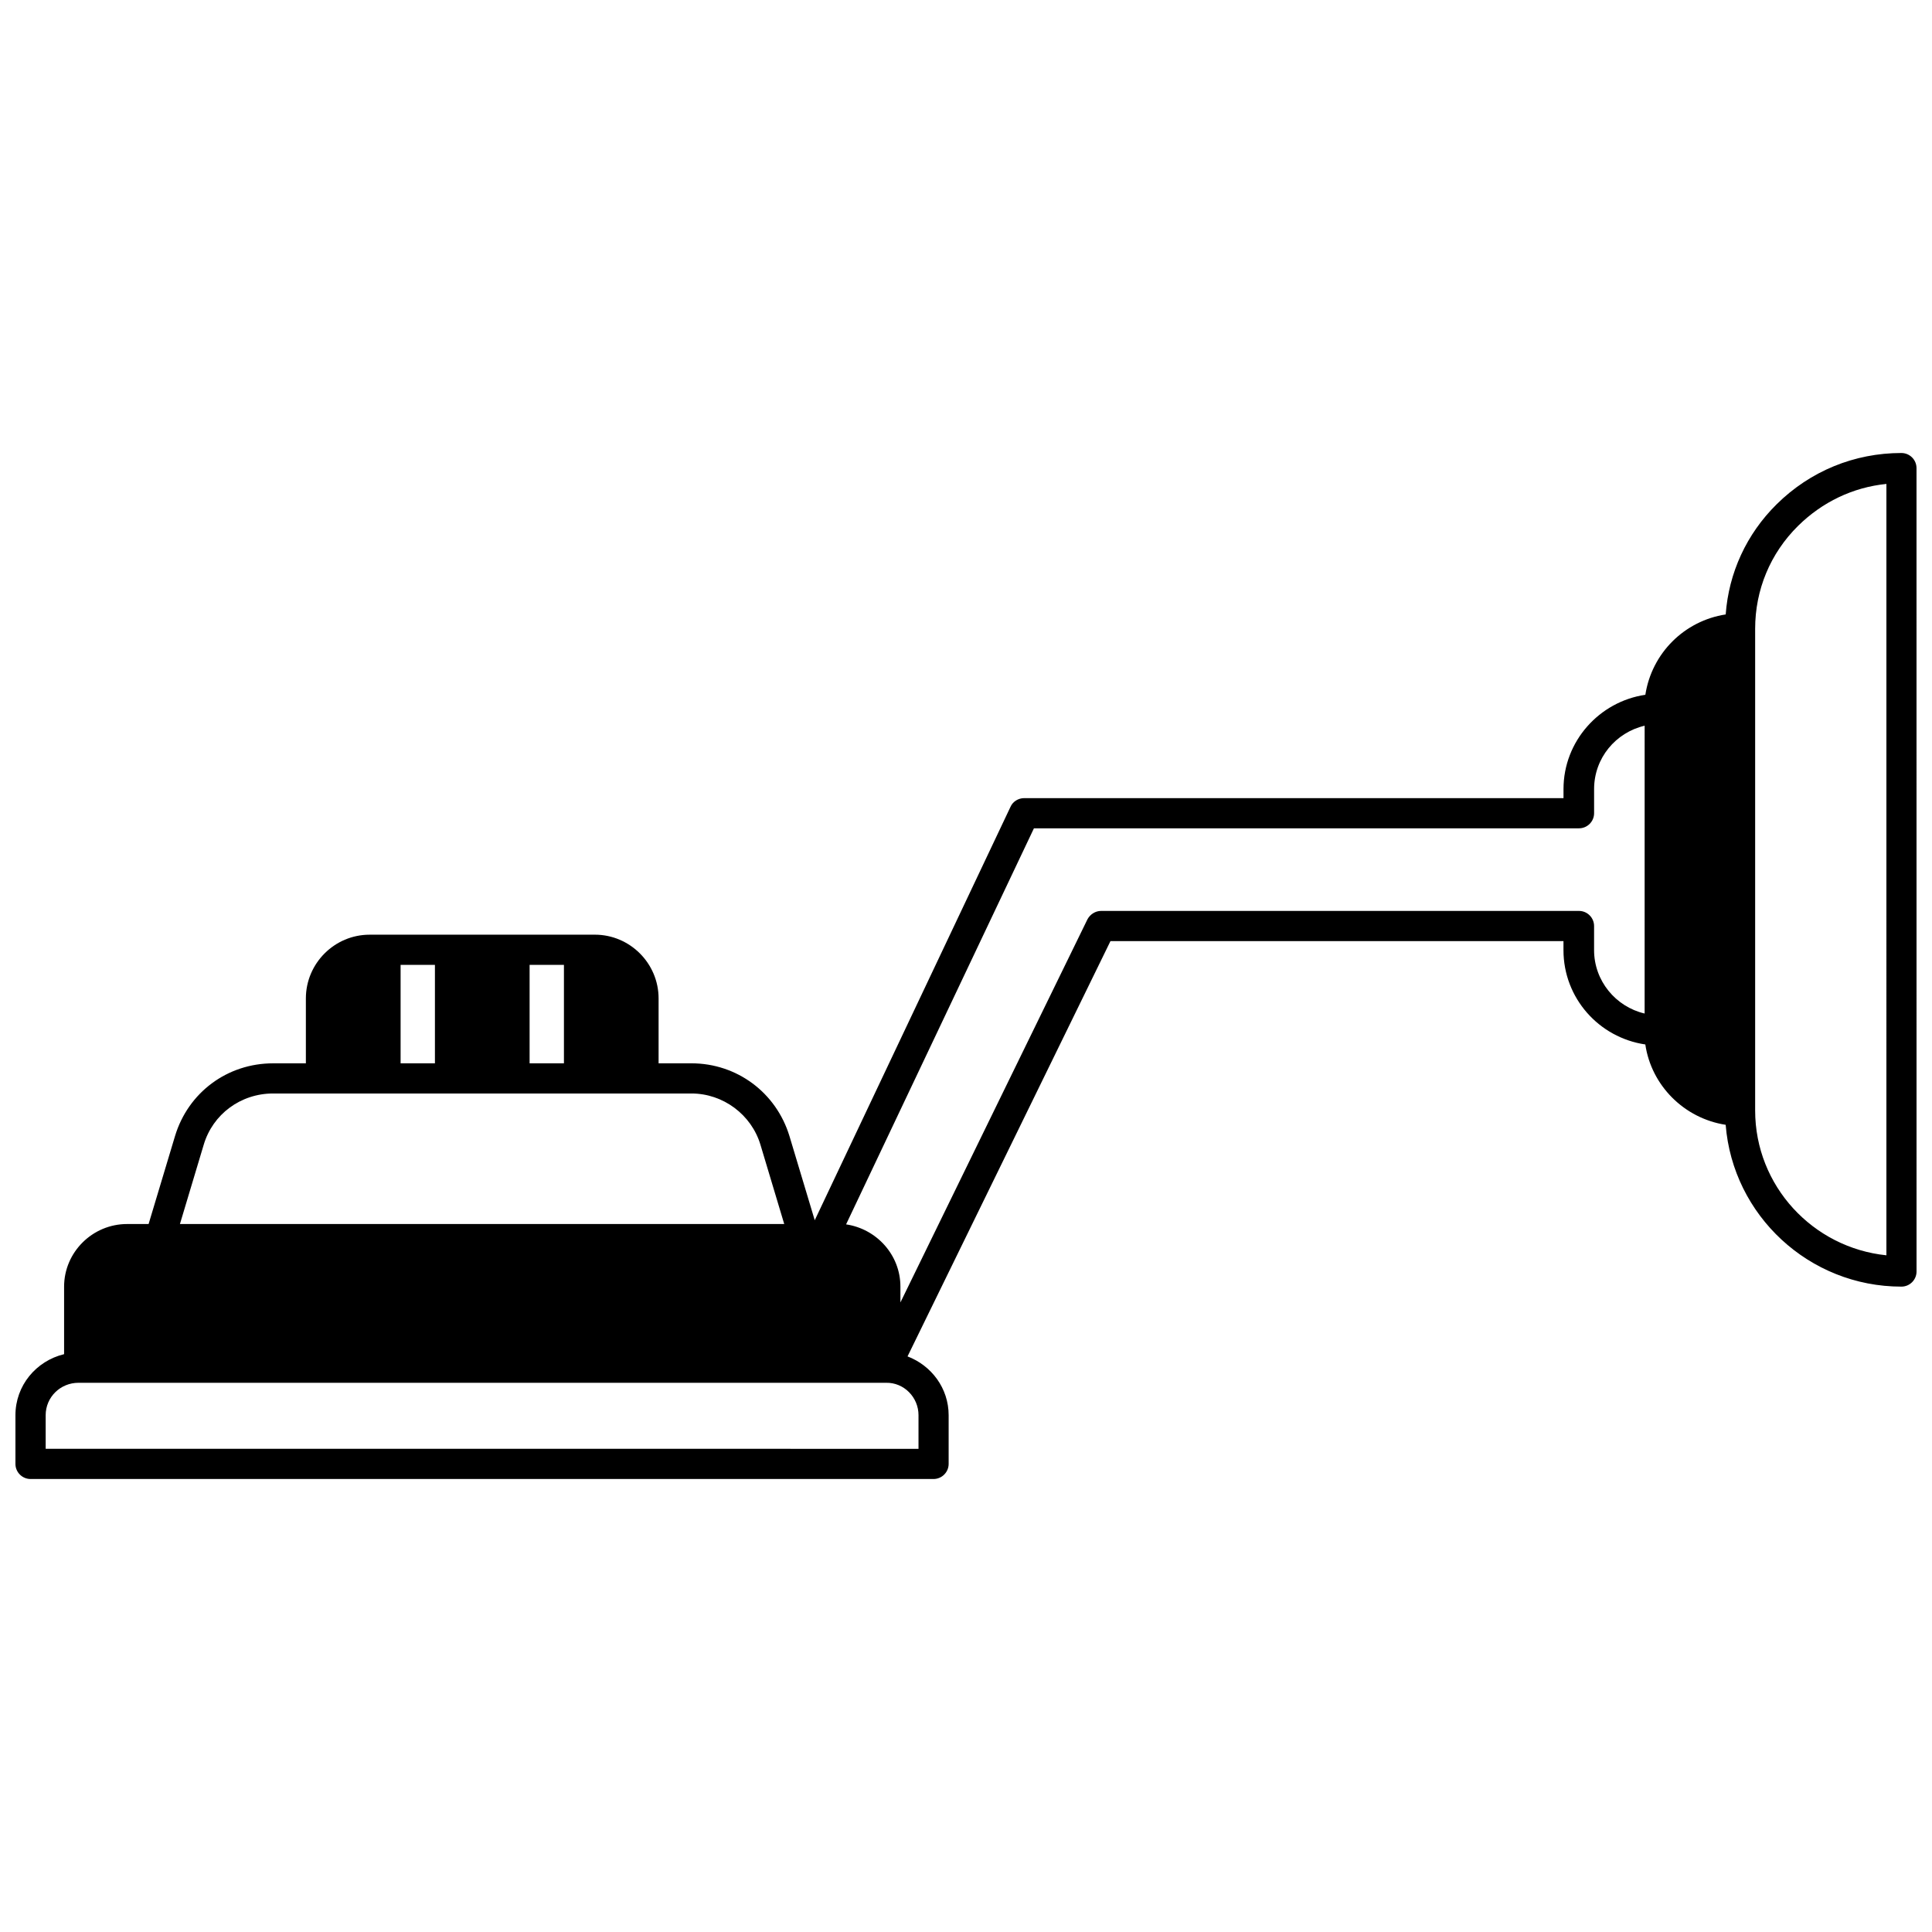 <?xml version="1.0" encoding="UTF-8"?>
<!-- Uploaded to: SVG Repo, www.svgrepo.com, Generator: SVG Repo Mixer Tools -->
<svg width="800px" height="800px" version="1.1" viewBox="144 144 512 512" xmlns="http://www.w3.org/2000/svg">
 <defs>
  <clipPath id="a">
   <path d="m148.09 264h503.81v272h-503.81z"/>
  </clipPath>
 </defs>
 <g clip-path="url(#a)">
  <path d="m647.91 264.05c-12.496 0-24.191 4.797-33.086 13.594-7.996 7.898-12.695 18.191-13.496 29.188-10.996 1.699-19.594 10.297-21.293 21.293-12.195 1.801-21.691 12.297-21.691 24.992v2.398h-142.95c-1.5 0-3 0.898-3.598 2.301l-51.879 109.56-6.699-22.293c-3.5-11.496-13.895-19.293-25.988-19.293h-8.695v-17.195c0-9.297-7.598-16.895-16.895-16.895l-59.684 0.004c-9.297 0-16.895 7.598-16.895 16.895v17.195h-8.695c-12.094 0-22.492 7.695-25.988 19.293l-6.996 23.293h-5.699c-9.195 0-16.695 7.496-16.695 16.594v17.895c-7.398 1.793-12.895 8.289-12.895 16.188v12.895c0 2.199 1.801 4 4 4h239.31c2.199 0 4-1.801 4-4v-12.895c0-7.199-4.598-13.195-10.895-15.594l53.781-110.06h120.05v2.398c0 12.695 9.395 23.191 21.691 24.992 1.598 10.895 10.297 19.594 21.293 21.293 1.898 23.992 22.09 42.883 46.582 42.883 2.199 0 4-1.801 4-4l-0.008-212.92c0-2.199-1.797-3.996-3.996-3.996zm-363.56 135.65h9.098v26.09h-9.098zm-34.188 0h9.098v26.09h-9.098zm-52.18 47.68c2.398-8.098 9.797-13.594 18.395-13.594h110.86c8.398 0 15.895 5.598 18.293 13.594l6.297 20.992h-160.14zm189.43 71.676v8.898l-231.31-0.004v-8.898c0-4.797 3.898-8.598 8.695-8.598h214.02c4.699-0.098 8.598 3.801 8.598 8.602zm192.43-106.46c-7.695-1.801-13.395-8.695-13.395-16.793v-6.398c0-2.199-1.801-4-4-4h-126.65c-1.5 0-2.898 0.898-3.598 2.199l-49.582 101.56v-4.199c0-8.398-6.297-15.293-14.395-16.492l49.781-104.96h144.45c2.199 0 4-1.801 4-4v-6.398c0-8.195 5.699-14.996 13.395-16.793zm64.074 64.074c-19.492-2-34.785-18.395-34.785-38.387v-127.65c0-10.297 4-19.992 11.395-27.289 6.398-6.297 14.492-10.199 23.391-11.098z"/>
 </g>
</svg>